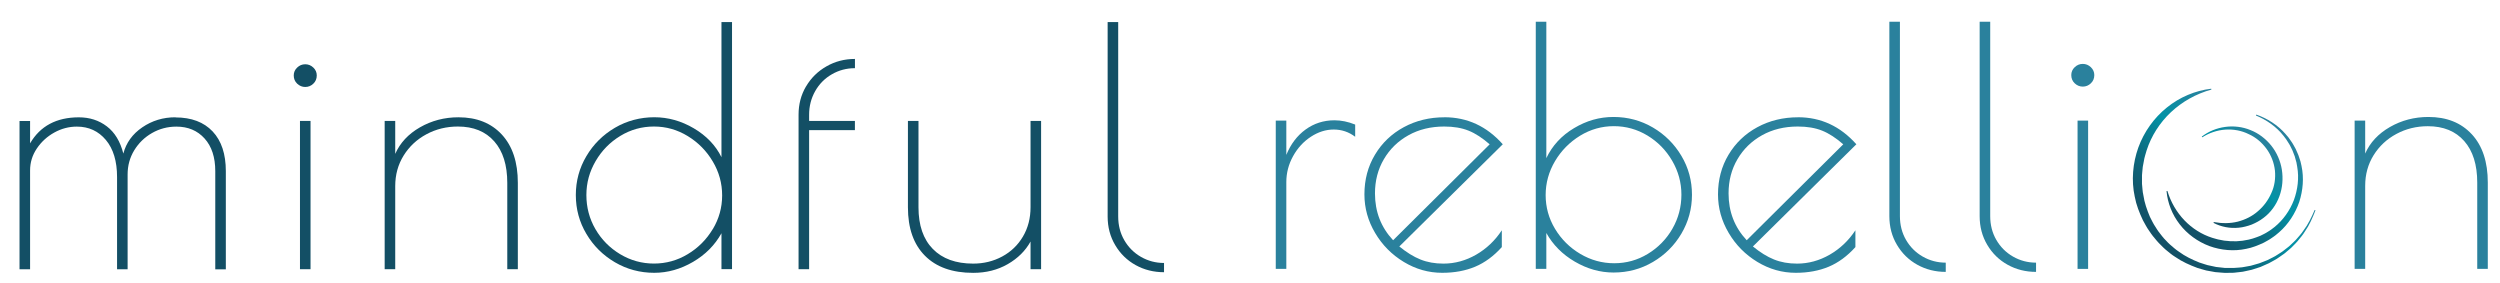<?xml version="1.0" encoding="UTF-8"?>
<svg xmlns="http://www.w3.org/2000/svg" xmlns:xlink="http://www.w3.org/1999/xlink" id="a" viewBox="0 0 549.3 62.11">
  <defs>
    <style>.e{fill:#134f65;}.f{fill:#2a819d;}.g{fill:url(#d);}.h{fill:url(#b);}.i{fill:url(#c);}</style>
    <linearGradient id="b" x1="474.67" y1="54.04" x2="497.9" y2="30.81" gradientUnits="userSpaceOnUse">
      <stop offset="0" stop-color="#134f65"></stop>
      <stop offset=".13" stop-color="#11556b"></stop>
      <stop offset=".32" stop-color="#0c687d"></stop>
      <stop offset=".54" stop-color="#05869a"></stop>
      <stop offset=".62" stop-color="#0293a7"></stop>
      <stop offset=".66" stop-color="#0690a5"></stop>
      <stop offset=".87" stop-color="#20859f"></stop>
      <stop offset=".99" stop-color="#2a819d"></stop>
    </linearGradient>
    <linearGradient id="c" x1="482.94" y1="46.65" x2="498.64" y2="30.95" xlink:href="#b"></linearGradient>
    <linearGradient id="d" x1="482.04" y1="52.86" x2="504.34" y2="30.56" xlink:href="#b"></linearGradient>
  </defs>
  <path class="e" d="m38.54,25.77c-2.7,0-5.13.74-7.28,2.21-2.15,1.47-3.54,3.39-4.16,5.76-.68-2.65-1.88-4.65-3.62-5.97-1.74-1.33-3.79-1.99-6.15-1.99-4.92,0-8.5,1.91-10.72,5.72v-4.92h-2.32v32.58h2.32v-21.72c0-1.74.49-3.34,1.48-4.81.99-1.47,2.27-2.64,3.84-3.51,1.57-.87,3.22-1.3,4.96-1.3,2.61,0,4.73.98,6.37,2.93,1.64,1.96,2.46,4.67,2.46,8.15v20.27h2.32v-20.85c0-1.93.48-3.69,1.45-5.29.97-1.59,2.27-2.86,3.91-3.8,1.64-.94,3.43-1.41,5.36-1.41,2.56,0,4.62.87,6.19,2.61,1.57,1.74,2.35,4.13,2.35,7.17v21.58h2.32v-21.58c0-3.77-.97-6.67-2.9-8.72-1.93-2.05-4.66-3.08-8.18-3.08Z"></path>
  <rect class="e" x="65.91" y="26.57" width="2.32" height="32.58"></rect>
  <path class="e" d="m67.07,14.12c-.68,0-1.27.24-1.77.72-.51.48-.76,1.06-.76,1.74,0,.72.25,1.33.76,1.81.51.48,1.1.72,1.77.72s1.27-.24,1.77-.72c.51-.48.76-1.09.76-1.81,0-.68-.25-1.25-.76-1.74-.51-.48-1.1-.72-1.77-.72Z"></path>
  <path class="e" d="m100.74,25.77c-3.09,0-5.91.74-8.47,2.21-2.56,1.47-4.37,3.42-5.43,5.83v-7.24h-2.32v32.58h2.32v-18.25c0-2.51.62-4.75,1.85-6.73,1.23-1.98,2.9-3.54,5-4.67,2.1-1.13,4.4-1.7,6.91-1.7,3.43,0,6.09,1.09,8,3.26,1.91,2.17,2.86,5.21,2.86,9.12v18.97h2.32v-18.97c0-4.54-1.17-8.07-3.51-10.61-2.34-2.53-5.52-3.8-9.52-3.8Z"></path>
  <path class="e" d="m158.52,34.53c-1.3-2.61-3.33-4.72-6.08-6.34-2.75-1.62-5.65-2.43-8.69-2.43s-6.02.77-8.65,2.32c-2.63,1.55-4.72,3.62-6.26,6.23-1.55,2.61-2.32,5.46-2.32,8.54s.77,5.94,2.32,8.54c1.54,2.61,3.63,4.68,6.26,6.23,2.63,1.54,5.51,2.32,8.65,2.32,2.94,0,5.78-.8,8.51-2.39,2.73-1.59,4.81-3.69,6.26-6.3v7.89h2.32V4.85h-2.32v29.69Zm-1.92,15.82c-1.38,2.29-3.21,4.13-5.5,5.5-2.29,1.38-4.77,2.06-7.42,2.06s-5.13-.69-7.42-2.06c-2.29-1.38-4.1-3.21-5.43-5.5-1.33-2.29-1.99-4.79-1.99-7.49s.68-5.14,2.03-7.46c1.35-2.32,3.16-4.16,5.43-5.54,2.27-1.38,4.73-2.06,7.39-2.06s5.13.7,7.42,2.1c2.29,1.4,4.13,3.26,5.5,5.58,1.38,2.32,2.06,4.8,2.06,7.46s-.69,5.13-2.06,7.42Z"></path>
  <path class="e" d="m177.09,19c-1.09,1.86-1.63,3.92-1.63,6.19v33.96h2.32v-30.55h10.06v-2.03h-10.06v-1.38c0-1.88.45-3.61,1.34-5.18.89-1.57,2.11-2.8,3.66-3.69,1.54-.89,3.23-1.34,5.07-1.34v-2.03c-2.27,0-4.36.54-6.26,1.63-1.91,1.09-3.4,2.56-4.49,4.42Z"></path>
  <path class="e" d="m226.43,45.54c0,2.41-.56,4.56-1.67,6.44-1.11,1.88-2.63,3.34-4.56,4.38-1.93,1.04-4.05,1.56-6.37,1.56-3.81,0-6.77-1.07-8.87-3.22-2.1-2.15-3.15-5.2-3.15-9.16v-18.97h-2.32v18.97c0,4.59,1.24,8.13,3.73,10.64,2.49,2.51,6.02,3.77,10.61,3.77,2.85,0,5.38-.64,7.6-1.92,2.22-1.28,3.88-2.93,5-4.96v6.08h2.32V26.57h-2.32v18.97Z"></path>
  <path class="e" d="m250.69,56.44c-1.55-.89-2.76-2.11-3.66-3.66-.89-1.54-1.34-3.28-1.34-5.21V4.85h-2.32v42.72c0,2.32.55,4.42,1.67,6.3,1.11,1.88,2.61,3.34,4.49,4.38,1.88,1.04,3.96,1.56,6.23,1.56v-2.03c-1.83,0-3.52-.45-5.07-1.34Z"></path>
  <path class="f" d="m286.87,28.45c-1.86,1.35-3.27,3.21-4.24,5.58v-7.53h-2.32v32.58h2.32v-19.04c0-2.03.49-3.93,1.48-5.72.99-1.79,2.29-3.21,3.91-4.27,1.62-1.06,3.29-1.59,5.03-1.59s3.31.53,4.71,1.59v-2.68c-1.55-.63-3.07-.94-4.56-.94-2.37,0-4.48.68-6.34,2.03Z"></path>
  <path class="f" d="m317.39,25.77c-3.28,0-6.26.72-8.94,2.17-2.68,1.45-4.79,3.46-6.34,6.05-1.55,2.58-2.32,5.49-2.32,8.72,0,2.99.78,5.82,2.35,8.47,1.57,2.66,3.67,4.78,6.3,6.37,2.63,1.59,5.44,2.39,8.44,2.39,2.7,0,5.12-.45,7.24-1.34,2.12-.89,4.08-2.33,5.86-4.31v-3.69c-1.5,2.27-3.38,4.05-5.65,5.36-2.27,1.3-4.66,1.96-7.17,1.96-1.88,0-3.57-.3-5.07-.91-1.5-.6-3.04-1.56-4.63-2.86l22.73-22.45c-3.52-3.96-7.8-5.94-12.82-5.94Zm-11.3,27.01c-2.66-2.85-3.98-6.27-3.98-10.28,0-2.8.65-5.31,1.96-7.53,1.3-2.22,3.1-3.97,5.39-5.25,2.29-1.28,4.91-1.92,7.86-1.92,2.07,0,3.86.3,5.36.91,1.5.6,3.04,1.61,4.63,3l-21.21,21.07Z"></path>
  <path class="f" d="m363.18,28.02c-2.63-1.54-5.52-2.32-8.65-2.32s-5.94.82-8.69,2.46c-2.75,1.64-4.78,3.84-6.08,6.59V4.78h-2.32v54.3h2.32v-7.89c1.45,2.61,3.54,4.71,6.26,6.3,2.73,1.59,5.56,2.39,8.51,2.39,3.14,0,6.02-.77,8.65-2.32,2.63-1.54,4.72-3.62,6.26-6.23,1.54-2.61,2.32-5.45,2.32-8.54s-.77-5.94-2.32-8.54c-1.55-2.61-3.63-4.68-6.26-6.23Zm4.27,22.26c-1.33,2.29-3.13,4.13-5.39,5.5-2.27,1.38-4.73,2.06-7.39,2.06s-5.14-.69-7.46-2.06c-2.32-1.38-4.16-3.21-5.54-5.5-1.38-2.29-2.06-4.77-2.06-7.42s.69-5.14,2.06-7.46c1.38-2.32,3.21-4.17,5.5-5.58,2.29-1.4,4.77-2.1,7.42-2.1s5.12.69,7.39,2.06c2.27,1.38,4.08,3.22,5.43,5.54,1.35,2.32,2.03,4.8,2.03,7.46s-.66,5.2-1.99,7.49Z"></path>
  <path class="f" d="m395.08,25.77c-3.28,0-6.26.72-8.94,2.17-2.68,1.45-4.79,3.46-6.34,6.05-1.55,2.58-2.32,5.49-2.32,8.72,0,2.99.78,5.82,2.35,8.47,1.57,2.66,3.67,4.78,6.3,6.37,2.63,1.59,5.44,2.39,8.44,2.39,2.7,0,5.12-.45,7.24-1.34,2.12-.89,4.08-2.33,5.86-4.31v-3.69c-1.5,2.27-3.38,4.05-5.65,5.36-2.27,1.3-4.66,1.96-7.17,1.96-1.88,0-3.57-.3-5.07-.91-1.5-.6-3.04-1.56-4.63-2.86l22.73-22.45c-3.52-3.96-7.8-5.94-12.82-5.94Zm-11.3,27.01c-2.66-2.85-3.98-6.27-3.98-10.28,0-2.8.65-5.31,1.96-7.53,1.3-2.22,3.1-3.97,5.39-5.25,2.29-1.28,4.91-1.92,7.86-1.92,2.07,0,3.86.3,5.36.91,1.5.6,3.04,1.61,4.63,3l-21.21,21.07Z"></path>
  <path class="f" d="m418.79,52.71c-.89-1.54-1.34-3.28-1.34-5.21V4.78h-2.32v42.72c0,2.32.55,4.42,1.67,6.3,1.11,1.88,2.61,3.34,4.49,4.38,1.88,1.04,3.96,1.56,6.23,1.56v-2.03c-1.83,0-3.52-.45-5.07-1.34-1.55-.89-2.76-2.11-3.66-3.66Z"></path>
  <path class="f" d="m438.63,52.71c-.89-1.54-1.34-3.28-1.34-5.21V4.78h-2.32v42.72c0,2.32.55,4.42,1.67,6.3,1.11,1.88,2.61,3.34,4.49,4.38,1.88,1.04,3.96,1.56,6.23,1.56v-2.03c-1.83,0-3.52-.45-5.07-1.34-1.55-.89-2.76-2.11-3.66-3.66Z"></path>
  <path class="f" d="m457.63,14.04c-.68,0-1.27.24-1.77.72-.51.48-.76,1.06-.76,1.74,0,.72.25,1.33.76,1.81.51.48,1.1.72,1.77.72s1.27-.24,1.77-.72c.51-.48.76-1.09.76-1.81,0-.68-.25-1.25-.76-1.74-.51-.48-1.1-.72-1.77-.72Z"></path>
  <rect class="f" x="456.48" y="26.5" width="2.32" height="32.58"></rect>
  <path class="f" d="m543.1,29.5c-2.34-2.53-5.52-3.8-9.52-3.8-3.09,0-5.91.74-8.47,2.21-2.56,1.47-4.37,3.42-5.43,5.83v-7.24h-2.32v32.58h2.32v-18.25c0-2.51.62-4.75,1.85-6.73,1.23-1.98,2.9-3.54,5-4.67,2.1-1.13,4.4-1.7,6.91-1.7,3.43,0,6.09,1.09,8,3.26,1.91,2.17,2.86,5.21,2.86,9.12v18.97h2.32v-18.97c0-4.54-1.17-8.07-3.51-10.61Z"></path>
  <path class="h" d="m508.76,46.19c-.63,1.63-1.33,3.27-2.35,4.71-.45.76-1.05,1.41-1.6,2.11-.29.34-.61.64-.92.96-.31.32-.61.64-.97.91l-1.02.85c-.35.27-.73.51-1.09.76-.71.54-1.53.9-2.3,1.35-.4.19-.82.36-1.22.54l-.61.27-.64.21-1.28.41-1.31.29-.66.14-.67.08-1.34.15-1.35.02c-.22,0-.45.01-.67,0l-.67-.05-1.34-.11-1.33-.24-.66-.12-.65-.18-1.3-.38c-1.68-.63-3.35-1.36-4.84-2.4-.78-.47-1.46-1.07-2.16-1.64-.36-.28-.65-.63-.98-.94-.31-.33-.66-.62-.94-.99l-.87-1.05c-.3-.35-.52-.74-.79-1.11-.54-.73-.94-1.55-1.39-2.35-.77-1.64-1.46-3.36-1.79-5.16-.78-3.58-.44-7.39.79-10.83,1.25-3.44,3.45-6.52,6.27-8.78,2.81-2.28,6.24-3.72,9.74-4.13l.04.19c-3.36.93-6.43,2.66-8.89,4.97-2.46,2.31-4.32,5.22-5.34,8.39-.22.8-.51,1.59-.62,2.41-.07.41-.17.81-.23,1.22l-.12,1.24c-.02.21-.05.41-.05.62v.62c0,.42-.02.83,0,1.25.1.82.1,1.66.3,2.48.23,1.65.8,3.24,1.45,4.78.39.74.73,1.51,1.21,2.2.23.35.43.72.69,1.05l.77.99c.24.35.56.63.84.94.3.3.56.63.89.89.64.55,1.26,1.12,1.97,1.58,1.36,1.01,2.9,1.74,4.47,2.37l1.21.39.61.19.62.13,1.25.27,1.27.14.63.07c.21.01.42,0,.64.01h1.28s1.27-.09,1.27-.09l.64-.06.63-.11,1.26-.23,1.23-.35.62-.18.6-.23c.4-.16.8-.31,1.2-.47.75-.4,1.56-.73,2.26-1.22.36-.23.73-.45,1.08-.7l1.02-.79c.35-.25.66-.55.97-.85.31-.3.64-.58.93-.9.56-.66,1.17-1.28,1.64-2.01,1.06-1.38,1.8-2.96,2.49-4.56l.18.07Z"></path>
  <path class="i" d="m483.79,30.01c2.92-2.28,7.14-2.9,10.68-1.43,1.78.69,3.36,1.91,4.57,3.41,1.2,1.51,2.02,3.35,2.33,5.29.3,1.93.15,3.97-.54,5.84-.68,1.87-1.89,3.57-3.5,4.76-.79.61-1.67,1.08-2.58,1.46-.47.16-.93.34-1.41.44-.47.14-.96.19-1.44.25-1.94.2-3.9-.19-5.55-1.06l.07-.18c1.8.33,3.59.33,5.26-.09,1.66-.43,3.21-1.2,4.45-2.31,1.27-1.08,2.26-2.44,2.93-3.97.71-1.52.95-3.24.79-4.93-.18-1.68-.81-3.34-1.81-4.74-1.01-1.39-2.36-2.57-3.96-3.28-1.57-.78-3.36-1.11-5.14-.99-1.77.13-3.53.71-5.06,1.69l-.11-.16Z"></path>
  <path class="g" d="m495.73,25.17c2.44.85,4.73,2.29,6.45,4.28l.64.75c.2.26.38.54.57.81.4.53.68,1.13,1.01,1.7l.4.91.2.46.16.47.31.95.22.97c.56,2.61.32,5.36-.5,7.91-.88,2.53-2.39,4.88-4.43,6.66l-.78.65c-.26.22-.55.39-.83.59-.55.41-1.16.7-1.75,1.04-1.23.57-2.51,1.1-3.86,1.35-2.68.59-5.54.32-8.11-.61-2.56-.97-4.85-2.63-6.5-4.77-1.66-2.12-2.67-4.71-2.9-7.3l.19-.04c.74,2.47,2.04,4.68,3.74,6.46,1.7,1.77,3.81,3.11,6.11,3.84.58.15,1.15.37,1.75.45l.88.17.9.08.45.05h.45s.9.01.9.01l.9-.08.45-.04.44-.08c1.2-.15,2.35-.56,3.47-1.01.54-.28,1.1-.52,1.6-.86.25-.17.53-.31.77-.5l.73-.56c1.9-1.54,3.36-3.61,4.25-5.91.84-2.31,1.17-4.86.73-7.32l-.16-.92-.25-.9-.12-.45-.17-.44-.34-.88c-.29-.55-.52-1.14-.88-1.66-.17-.27-.33-.54-.51-.8l-.57-.75c-1.56-1.99-3.71-3.5-6.07-4.47l.07-.18Z"></path>
</svg>
